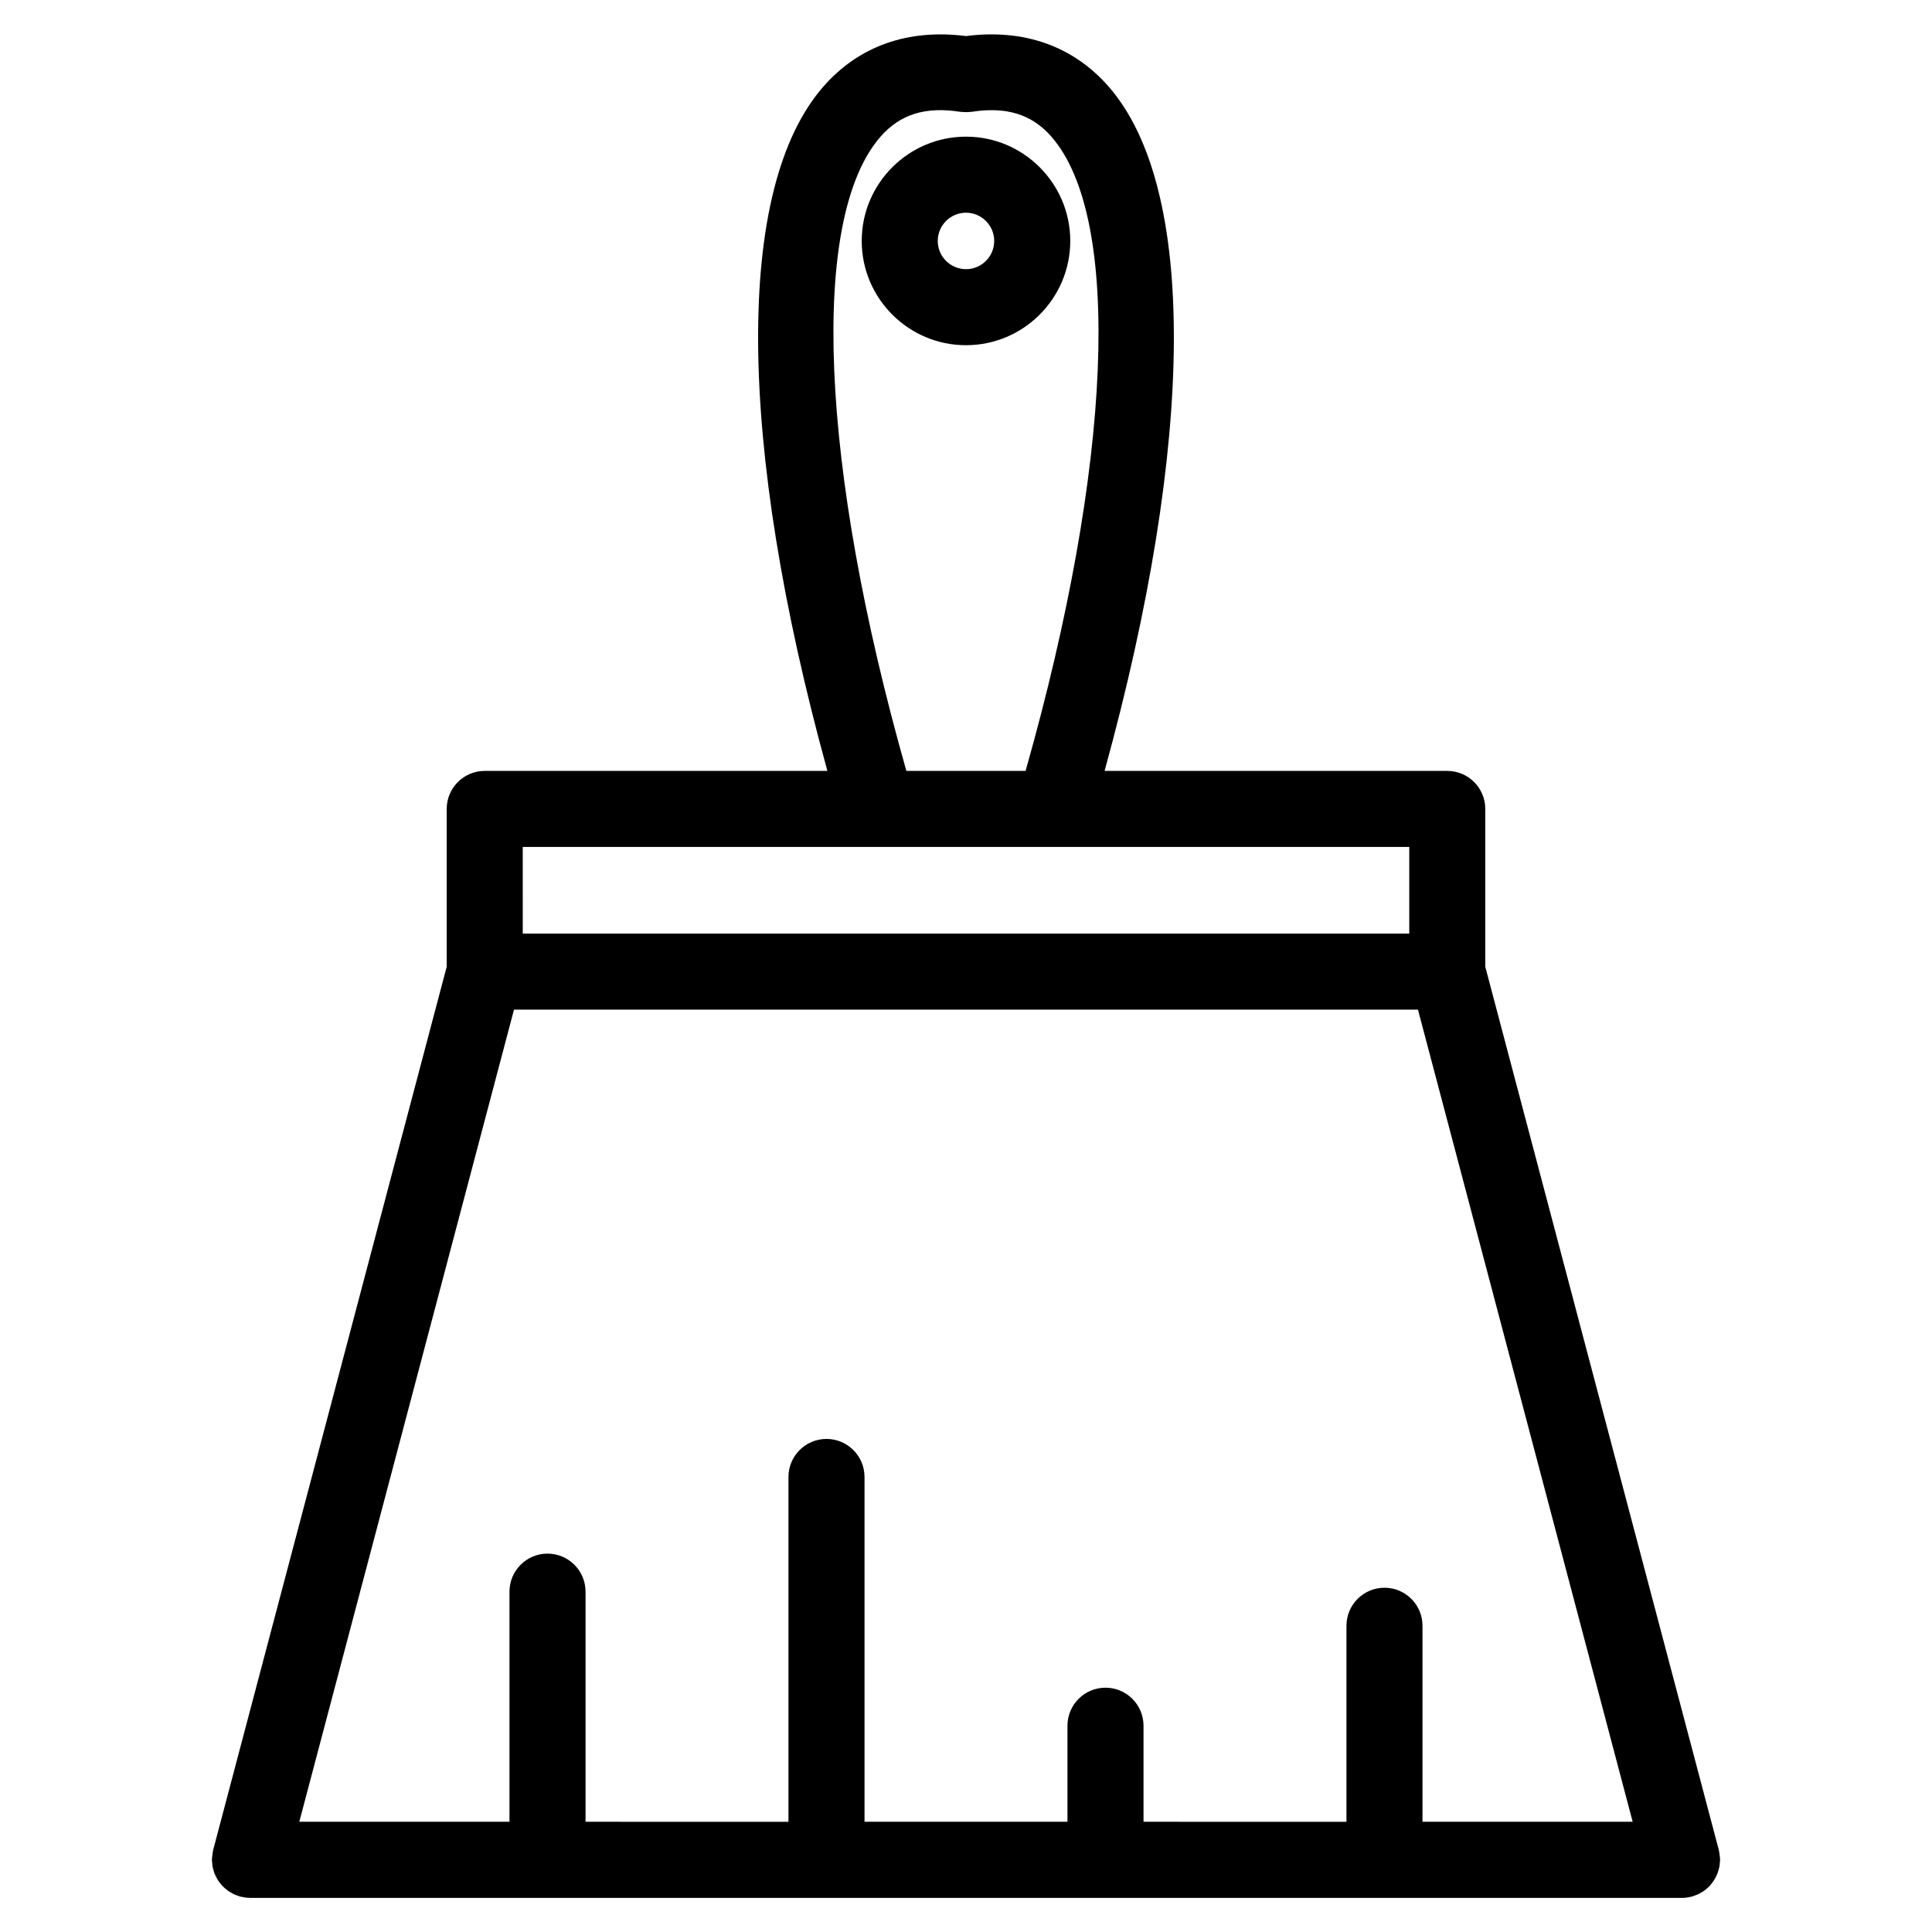 <?xml version="1.0" encoding="UTF-8"?>
<!-- Uploaded to: ICON Repo, www.iconrepo.com, Generator: ICON Repo Mixer Tools -->
<svg fill="#000000" width="800px" height="800px" version="1.1" viewBox="144 144 512 512" xmlns="http://www.w3.org/2000/svg">
 <g>
  <path d="m597.72 642.98c0.203-0.258 0.395-0.516 0.562-0.785 0.168-0.266 0.312-0.543 0.453-0.832 0.145-0.297 0.297-0.59 0.414-0.902 0.117-0.309 0.207-0.625 0.297-0.945 0.086-0.309 0.168-0.605 0.223-0.922 0.066-0.359 0.09-0.73 0.109-1.098 0.016-0.215 0.066-0.418 0.066-0.641 0-0.09-0.023-0.172-0.023-0.262-0.012-0.336-0.059-0.684-0.105-1.027-0.051-0.348-0.09-0.695-0.168-1.027-0.02-0.086-0.016-0.172-0.039-0.258l-61.895-234.09v-41.816c0-5.562-4.516-10.078-10.078-10.078h-90.809c24.016-87.195 24.574-154.5 1.066-181.36-9.426-10.77-22.484-15.344-37.793-13.379-15.32-1.965-28.371 2.613-37.797 13.383-23.512 26.863-22.949 94.16 1.066 181.36l-90.809-0.004c-5.562 0-10.078 4.516-10.078 10.078v41.816l-61.898 234.1c-0.023 0.09-0.02 0.176-0.039 0.266-0.082 0.328-0.117 0.672-0.16 1.012-0.047 0.344-0.098 0.695-0.105 1.039 0 0.09-0.023 0.172-0.023 0.262 0 0.223 0.051 0.43 0.066 0.645 0.023 0.363 0.047 0.734 0.109 1.094 0.055 0.316 0.141 0.613 0.227 0.926 0.086 0.316 0.172 0.637 0.293 0.941 0.121 0.312 0.266 0.605 0.418 0.902 0.141 0.289 0.281 0.562 0.453 0.832 0.172 0.277 0.363 0.527 0.562 0.785 0.203 0.262 0.398 0.516 0.625 0.75 0.211 0.23 0.441 0.434 0.68 0.641 0.25 0.227 0.504 0.441 0.777 0.641 0.262 0.191 0.543 0.352 0.828 0.52 0.277 0.16 0.551 0.324 0.84 0.465 0.328 0.152 0.676 0.266 1.023 0.383 0.207 0.07 0.395 0.168 0.609 0.227 0.074 0.02 0.145 0.012 0.215 0.031 0.719 0.172 1.461 0.281 2.227 0.293 0.047 0.004 0.09 0.02 0.137 0.02 0.012 0 0.02-0.004 0.031-0.004h379.5c0.816 0 1.598-0.121 2.363-0.309 0.07-0.02 0.141-0.012 0.211-0.031 0.211-0.055 0.395-0.156 0.598-0.227 0.352-0.117 0.707-0.23 1.039-0.387 0.293-0.133 0.555-0.293 0.832-0.449 0.289-0.168 0.57-0.332 0.836-0.523 0.273-0.195 0.52-0.414 0.766-0.629 0.238-0.211 0.469-0.418 0.691-0.648 0.207-0.254 0.406-0.508 0.602-0.77zm-86.816-78.215c-5.562 0-10.078 4.516-10.078 10.078v51.949l-53.781-0.004v-25.453c0-5.562-4.516-10.078-10.078-10.078s-10.078 4.516-10.078 10.078v25.453h-53.781v-91.379c0-5.562-4.516-10.078-10.078-10.078s-10.078 4.516-10.078 10.078v91.383l-53.777-0.004v-60.984c0-5.562-4.516-10.078-10.078-10.078s-10.078 4.516-10.078 10.078v60.98h-55.699l56.898-215.22h239.56l56.898 215.22h-55.699v-51.945c0-5.559-4.512-10.074-10.074-10.074zm-133.54-384.56c5.18-5.918 11.879-8.016 21.078-6.578 0.168 0.023 0.328 0.012 0.5 0.031 0.328 0.035 0.656 0.055 0.988 0.059 0.434 0.004 0.852-0.02 1.273-0.07 0.117-0.016 0.227 0 0.336-0.02 9.176-1.43 15.895 0.656 21.086 6.578 18.922 21.625 16.121 87.188-6.836 168.09h-31.59c-22.957-80.895-25.766-146.46-6.836-168.09zm-94.832 188.24h94.031 0.016 0.016 46.809 0.016 0.016 94.031v22.973h-234.93l-0.004-22.973z"/>
  <path d="m427.63 207.85c0-15.234-12.398-27.633-27.633-27.633s-27.633 12.398-27.633 27.633c0 15.234 12.398 27.633 27.633 27.633s27.633-12.398 27.633-27.633zm-35.117 0c0-4.125 3.359-7.481 7.481-7.481s7.481 3.359 7.481 7.481c0.004 4.121-3.352 7.481-7.477 7.481-4.129 0-7.484-3.356-7.484-7.481z"/>
 </g>
</svg>